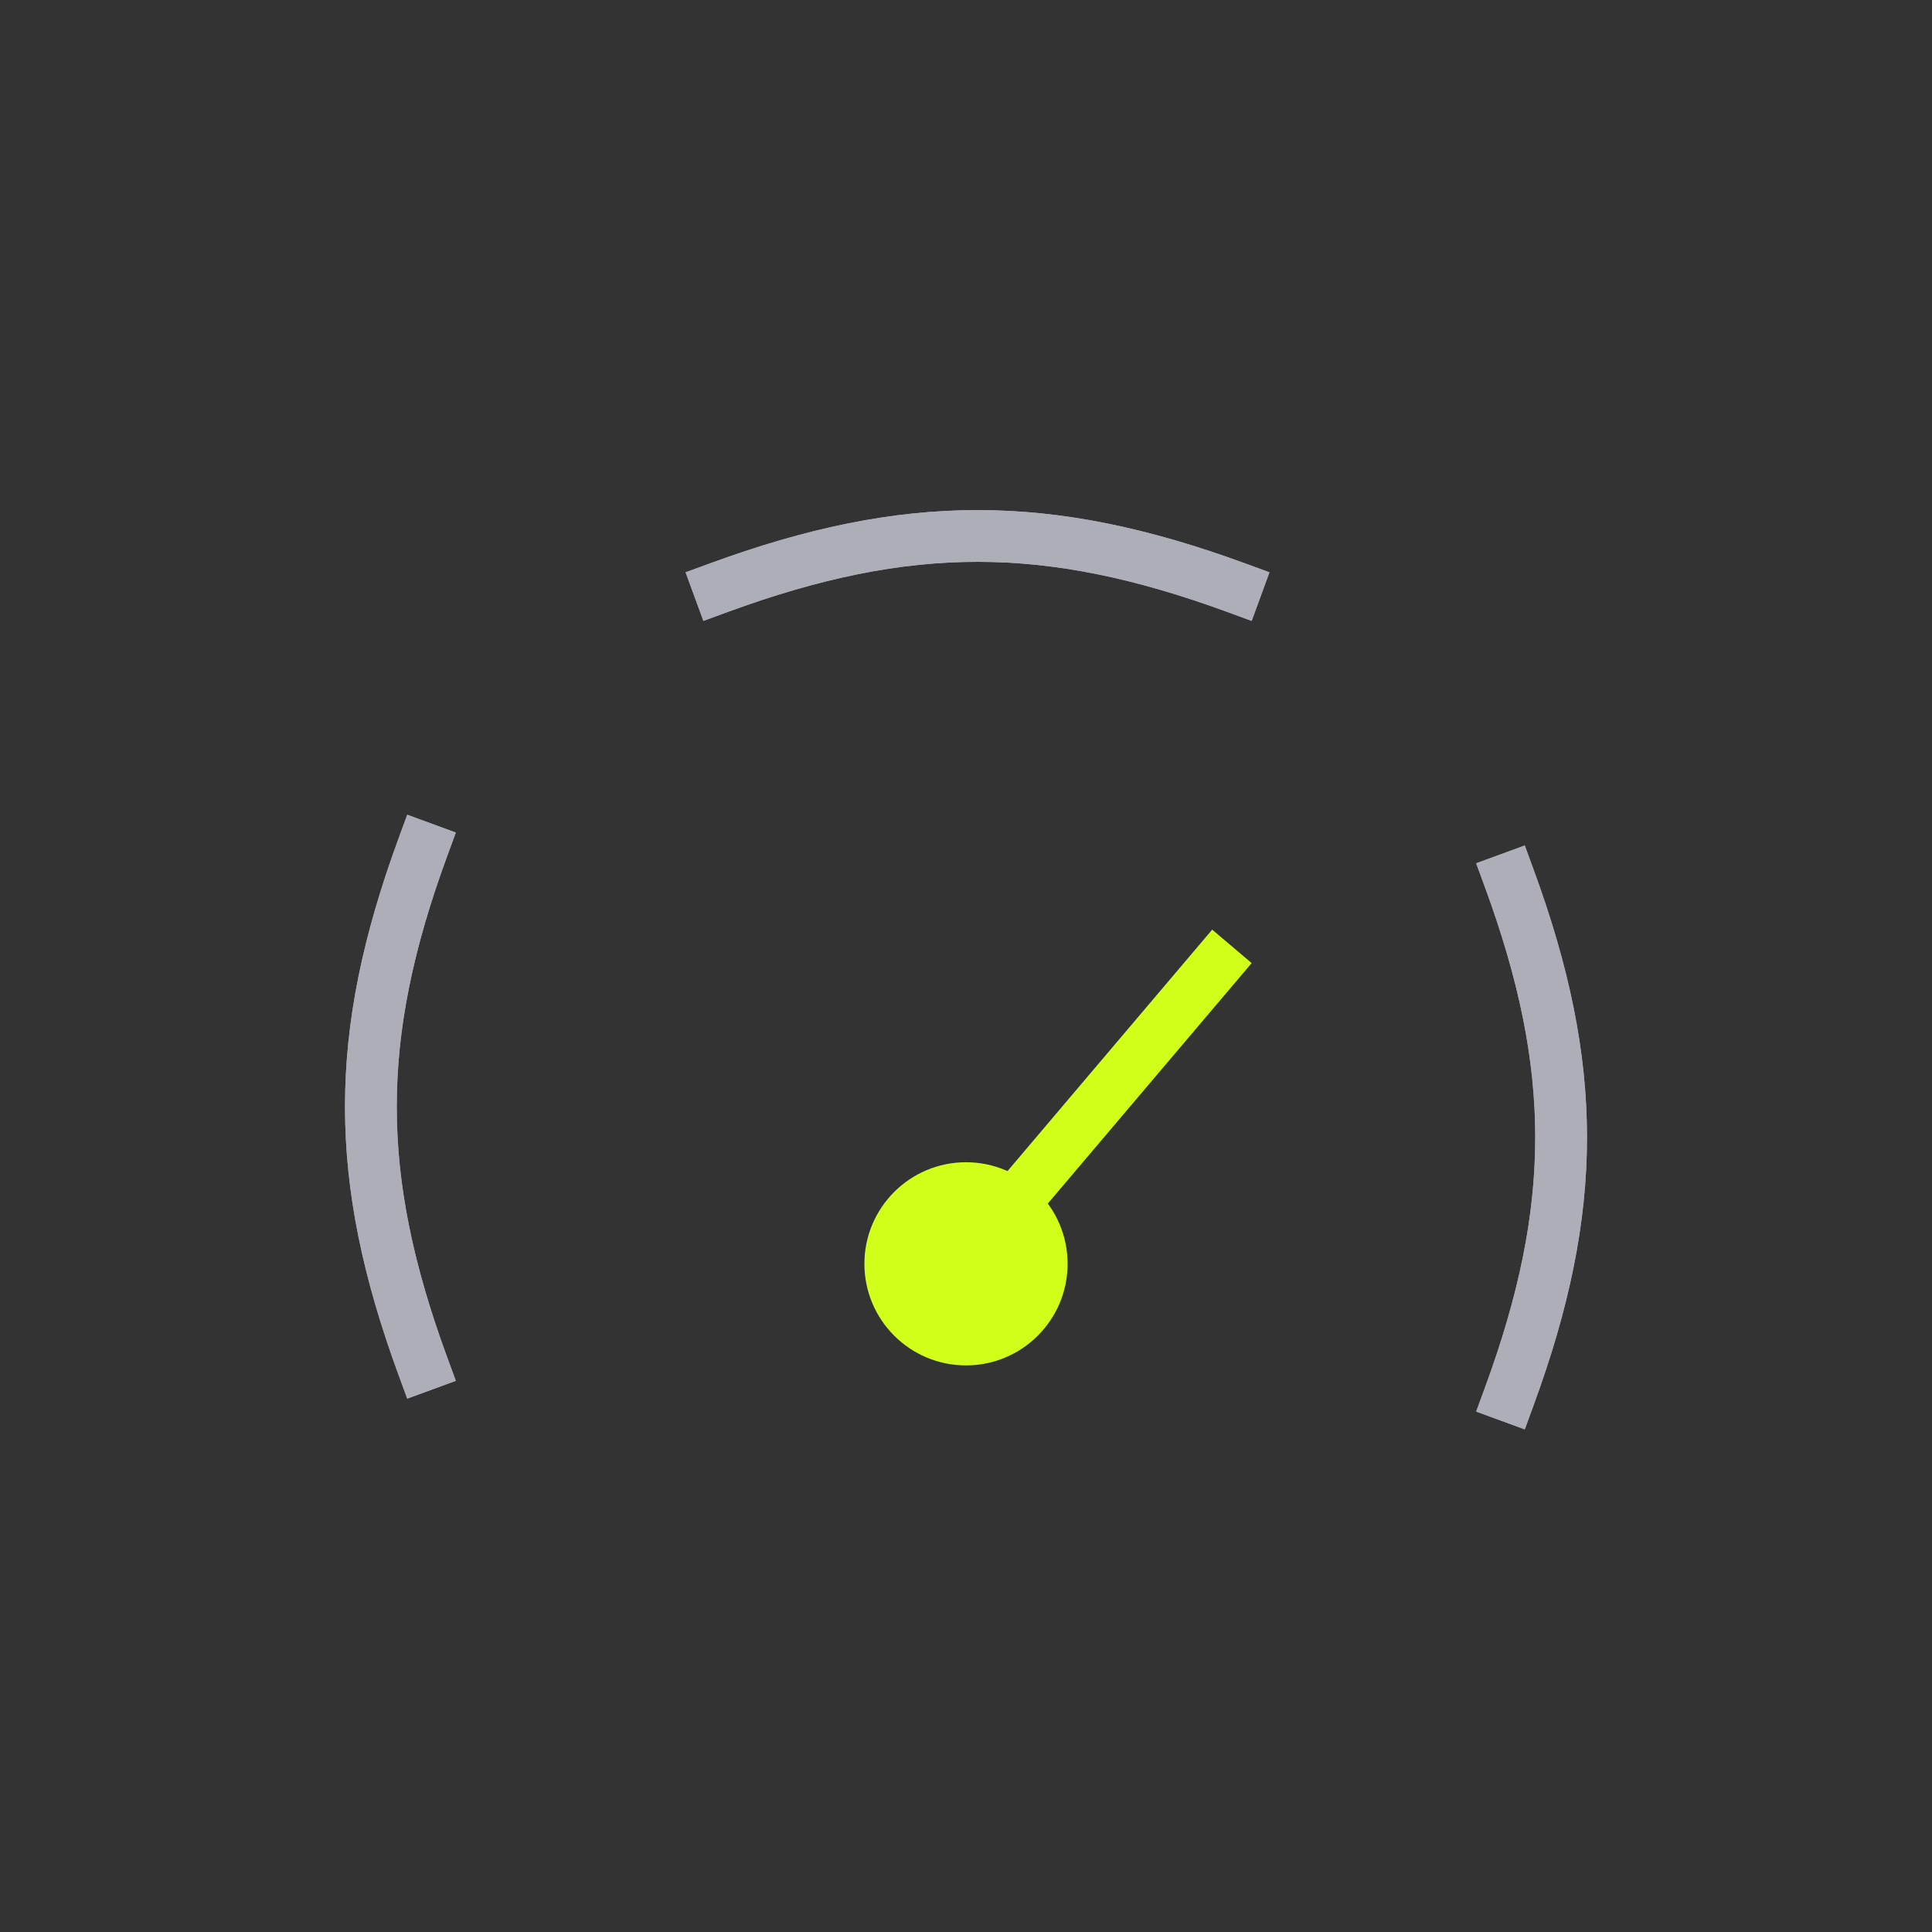 <svg width="56" height="56" viewBox="0 0 56 56" fill="none" xmlns="http://www.w3.org/2000/svg">
<rect x="0" y="0" width="56" height="56" fill="#333333" stroke="none"/>
<path d="M20.834 17.035C26.289 15.035 30.38 15.035 35.834 17.035" stroke="#AEAEB8" stroke-width="1.5" stroke-linecap="square"/>
<path d="M12.25 39.578C10.25 34.124 10.25 30.033 12.25 24.578" stroke="#AEAEB8" stroke-width="1.5" stroke-linecap="square"/>
<path d="M43.75 25.469C45.75 30.923 45.75 35.014 43.75 40.469" stroke="#AEAEB8" stroke-width="1.5" stroke-linecap="square"/>
<path d="M27.513 37.098L35.223 28.003" stroke="#D1FF19" stroke-width="1.5" stroke-miterlimit="10" stroke-linecap="square"/>
<path d="M20.834 17.035C26.289 15.035 30.38 15.035 35.834 17.035" stroke="#AEAEB8" stroke-width="1.5" stroke-linecap="square"/>
<path d="M12.25 39.578C10.25 34.124 10.25 30.033 12.25 24.578" stroke="#AEAEB8" stroke-width="1.5" stroke-linecap="square"/>
<path d="M43.75 25.469C45.75 30.923 45.75 35.014 43.75 40.469" stroke="#AEAEB8" stroke-width="1.5" stroke-linecap="square"/>
<path d="M28 39.577C29.626 39.577 30.945 38.259 30.945 36.632C30.945 35.006 29.626 33.688 28 33.688C26.374 33.688 25.055 35.006 25.055 36.632C25.055 38.259 26.374 39.577 28 39.577Z" fill="#D1FF19"/>
</svg>
